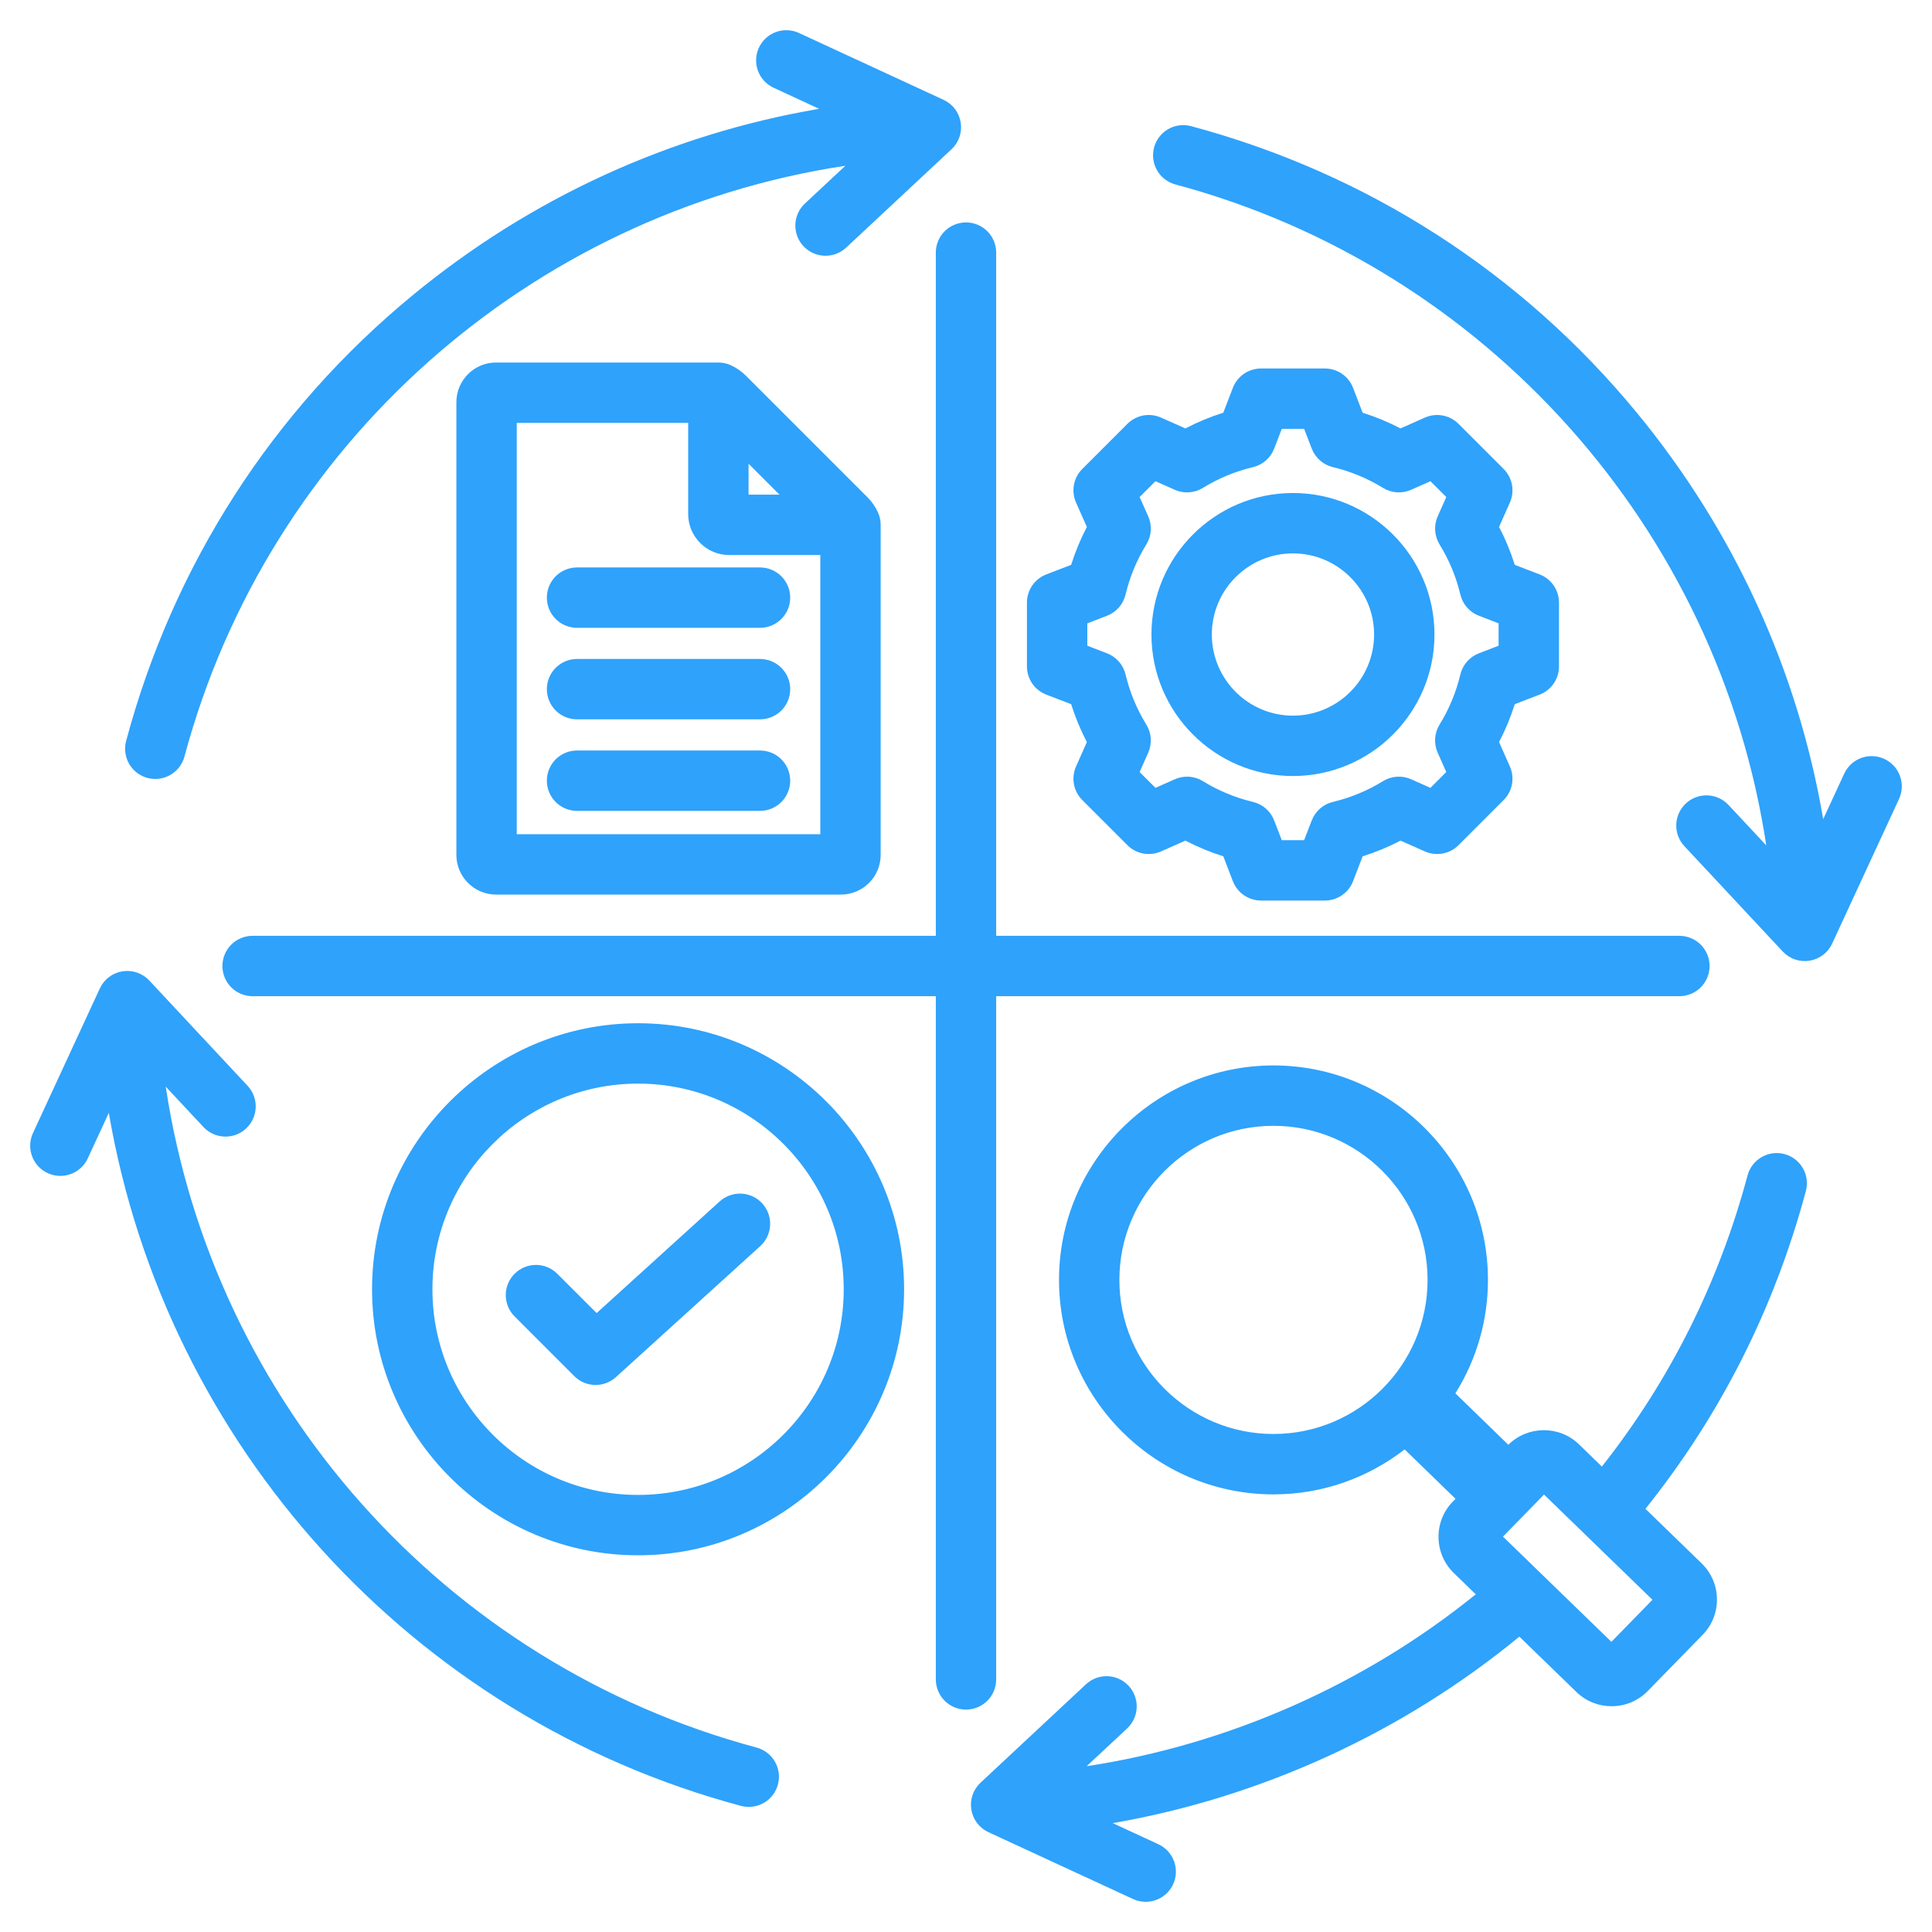 <svg width="100" height="100" viewBox="0 0 100 100" fill="none" xmlns="http://www.w3.org/2000/svg">
<path d="M6.528 38.352C8.974 29.227 14.11 21.242 21.384 15.261C27.495 10.236 34.696 6.947 42.397 5.632L40.043 4.543C39.667 4.369 39.375 4.053 39.232 3.664C39.089 3.275 39.106 2.846 39.28 2.469C39.366 2.283 39.488 2.116 39.639 1.976C39.79 1.837 39.967 1.729 40.159 1.658C40.352 1.588 40.556 1.555 40.762 1.564C40.967 1.572 41.168 1.621 41.354 1.707L48.838 5.167C49.071 5.274 49.273 5.437 49.428 5.642C49.583 5.846 49.685 6.085 49.725 6.338C49.766 6.591 49.744 6.85 49.66 7.092C49.577 7.334 49.436 7.553 49.249 7.727L43.796 12.818C43.507 13.088 43.126 13.239 42.73 13.238C42.416 13.238 42.11 13.144 41.85 12.967C41.591 12.791 41.391 12.541 41.276 12.249C41.161 11.957 41.136 11.637 41.205 11.332C41.274 11.026 41.434 10.748 41.663 10.534L43.756 8.58C27.423 11.048 13.866 23.043 9.547 39.161C9.44 39.561 9.178 39.902 8.819 40.109C8.46 40.317 8.033 40.373 7.633 40.266C7.233 40.158 6.892 39.897 6.684 39.538C6.477 39.179 6.421 38.752 6.528 38.352ZM39.161 90.453C23.007 86.125 11.043 72.587 8.578 56.243L10.533 58.337C10.816 58.639 11.208 58.816 11.621 58.83C12.035 58.844 12.437 58.693 12.74 58.41C13.042 58.128 13.22 57.737 13.235 57.324C13.25 56.91 13.1 56.507 12.818 56.204L7.727 50.751C7.552 50.564 7.334 50.423 7.092 50.34C6.85 50.257 6.591 50.235 6.338 50.275C6.085 50.316 5.846 50.418 5.642 50.572C5.437 50.727 5.274 50.929 5.167 51.162L1.707 58.646C1.597 58.884 1.548 59.146 1.566 59.407C1.584 59.669 1.667 59.922 1.808 60.143C1.949 60.364 2.144 60.546 2.374 60.672C2.604 60.798 2.862 60.864 3.124 60.864C3.422 60.864 3.715 60.779 3.966 60.618C4.218 60.458 4.418 60.228 4.543 59.957L5.632 57.602C8.575 74.764 21.289 88.9 38.352 93.472C38.487 93.508 38.623 93.525 38.757 93.525C39.101 93.525 39.435 93.411 39.708 93.202C39.98 92.992 40.176 92.699 40.265 92.367C40.319 92.168 40.332 91.962 40.305 91.758C40.279 91.555 40.212 91.359 40.109 91.181C40.007 91.003 39.87 90.848 39.708 90.723C39.545 90.598 39.359 90.506 39.161 90.453ZM93.471 61.648C91.844 67.721 89.052 73.247 85.168 78.097L88.076 80.919C88.323 81.158 88.521 81.444 88.657 81.76C88.793 82.076 88.865 82.416 88.868 82.76C88.874 83.103 88.811 83.444 88.684 83.763C88.558 84.081 88.368 84.372 88.128 84.617L85.289 87.526C85.045 87.776 84.754 87.975 84.432 88.11C84.11 88.246 83.764 88.315 83.415 88.314C82.759 88.314 82.103 88.07 81.597 87.579L78.642 84.712C72.604 89.68 65.271 93.035 57.595 94.365L59.957 95.457C60.333 95.631 60.625 95.947 60.768 96.336C60.911 96.725 60.894 97.155 60.72 97.531C60.594 97.802 60.394 98.031 60.143 98.192C59.891 98.353 59.599 98.438 59.3 98.438C59.074 98.438 58.851 98.389 58.646 98.293L51.162 94.834C50.929 94.726 50.727 94.563 50.572 94.359C50.417 94.155 50.315 93.916 50.274 93.663C50.234 93.41 50.256 93.151 50.339 92.908C50.422 92.666 50.564 92.448 50.751 92.273L56.204 87.183C56.354 87.042 56.53 86.932 56.722 86.859C56.915 86.787 57.12 86.753 57.325 86.76C57.531 86.766 57.733 86.814 57.92 86.899C58.107 86.984 58.276 87.105 58.416 87.255C58.556 87.405 58.666 87.582 58.737 87.774C58.809 87.967 58.843 88.172 58.835 88.377C58.828 88.583 58.78 88.785 58.695 88.972C58.609 89.159 58.487 89.327 58.337 89.467L56.245 91.419C63.571 90.302 70.6 87.2 76.386 82.522L75.25 81.42C75.003 81.181 74.805 80.895 74.669 80.579C74.533 80.263 74.461 79.924 74.458 79.58C74.452 79.236 74.514 78.895 74.641 78.576C74.768 78.258 74.957 77.967 75.198 77.722L75.338 77.578L72.705 75.021C70.826 76.478 68.471 77.349 65.915 77.349C59.794 77.349 54.814 72.369 54.814 66.248C54.814 60.127 59.794 55.147 65.915 55.147C72.036 55.147 77.016 60.127 77.016 66.248C77.018 68.325 76.433 70.36 75.33 72.119L78.071 74.781C79.079 73.784 80.71 73.771 81.729 74.76L82.913 75.909C86.429 71.454 88.965 66.394 90.453 60.84C90.56 60.44 90.822 60.098 91.181 59.891C91.54 59.684 91.966 59.628 92.367 59.735C92.565 59.788 92.751 59.88 92.913 60.004C93.076 60.129 93.213 60.285 93.315 60.463C93.418 60.64 93.485 60.837 93.511 61.04C93.538 61.243 93.525 61.45 93.471 61.648ZM73.891 66.248C73.891 61.85 70.313 58.272 65.915 58.272C61.517 58.272 57.939 61.85 57.939 66.248C57.939 70.645 61.517 74.223 65.915 74.223C70.313 74.223 73.891 70.645 73.891 66.248ZM85.531 82.804L79.919 77.358L77.794 79.535L83.406 84.981L85.531 82.804ZM97.531 39.281C97.344 39.194 97.143 39.146 96.938 39.138C96.733 39.129 96.528 39.162 96.336 39.232C96.143 39.303 95.966 39.411 95.816 39.55C95.665 39.69 95.543 39.857 95.457 40.043L94.368 42.398C93.052 34.69 89.759 27.483 84.728 21.37C78.748 14.104 70.767 8.972 61.648 6.529C61.45 6.476 61.243 6.462 61.04 6.489C60.836 6.516 60.64 6.582 60.462 6.685C60.285 6.788 60.129 6.924 60.004 7.087C59.879 7.25 59.787 7.436 59.734 7.634C59.681 7.832 59.668 8.039 59.694 8.242C59.721 8.446 59.788 8.642 59.89 8.819C59.993 8.997 60.13 9.153 60.292 9.278C60.455 9.403 60.641 9.494 60.839 9.547C76.954 13.865 88.951 27.425 91.421 43.757L89.467 41.664C89.327 41.514 89.158 41.393 88.972 41.308C88.785 41.223 88.583 41.175 88.378 41.168C88.173 41.161 87.969 41.195 87.776 41.267C87.584 41.339 87.408 41.448 87.258 41.588C86.955 41.871 86.777 42.262 86.763 42.676C86.749 43.09 86.899 43.493 87.182 43.796L92.273 49.249C92.448 49.436 92.666 49.578 92.908 49.661C93.15 49.744 93.409 49.766 93.662 49.726C93.915 49.685 94.154 49.583 94.359 49.428C94.563 49.274 94.726 49.071 94.833 48.839L98.293 41.355C98.379 41.169 98.428 40.967 98.436 40.762C98.445 40.557 98.412 40.352 98.341 40.16C98.271 39.967 98.163 39.79 98.023 39.639C97.884 39.489 97.717 39.367 97.531 39.281ZM51.562 86.926V51.563H86.925C87.34 51.563 87.737 51.398 88.03 51.105C88.323 50.812 88.488 50.414 88.488 50C88.488 49.586 88.323 49.188 88.03 48.895C87.737 48.602 87.34 48.438 86.925 48.438H51.562V13.075C51.562 12.66 51.398 12.263 51.105 11.97C50.812 11.677 50.414 11.512 50 11.512C49.586 11.512 49.188 11.677 48.895 11.97C48.602 12.263 48.438 12.66 48.438 13.075V48.438H13.074C12.66 48.438 12.262 48.602 11.969 48.895C11.676 49.188 11.512 49.586 11.512 50C11.512 50.414 11.676 50.812 11.969 51.105C12.262 51.398 12.66 51.563 13.074 51.563H48.438V86.926C48.438 87.34 48.602 87.737 48.895 88.031C49.188 88.324 49.586 88.488 50 88.488C50.414 88.488 50.812 88.324 51.105 88.031C51.398 87.737 51.562 87.34 51.562 86.926ZM53.154 34.495V31.191C53.154 30.875 53.249 30.567 53.428 30.306C53.607 30.046 53.86 29.846 54.155 29.732L55.443 29.236C55.655 28.56 55.928 27.904 56.256 27.275L55.696 26.013C55.567 25.724 55.53 25.404 55.587 25.093C55.645 24.783 55.795 24.497 56.019 24.274L58.355 21.938C58.578 21.714 58.864 21.564 59.174 21.506C59.485 21.449 59.806 21.486 60.094 21.615L61.357 22.175C61.985 21.847 62.641 21.575 63.317 21.362L63.813 20.074C63.927 19.779 64.127 19.526 64.387 19.347C64.647 19.169 64.956 19.073 65.271 19.073H68.576C68.891 19.073 69.2 19.169 69.46 19.347C69.72 19.526 69.92 19.779 70.034 20.074L70.53 21.362C71.206 21.575 71.862 21.847 72.49 22.175L73.753 21.615C74.041 21.486 74.362 21.449 74.672 21.506C74.983 21.564 75.269 21.714 75.492 21.938L77.828 24.274C78.052 24.497 78.202 24.783 78.26 25.093C78.317 25.404 78.28 25.724 78.151 26.013L77.591 27.275C77.92 27.903 78.192 28.56 78.404 29.236L79.692 29.732C79.987 29.845 80.24 30.046 80.419 30.306C80.597 30.566 80.693 30.874 80.693 31.19V34.494C80.693 34.81 80.597 35.118 80.419 35.379C80.24 35.639 79.987 35.839 79.692 35.953L78.404 36.448C78.191 37.125 77.919 37.781 77.591 38.409L78.151 39.672C78.28 39.96 78.317 40.281 78.26 40.591C78.202 40.902 78.052 41.187 77.828 41.411L75.492 43.747C75.269 43.97 74.983 44.121 74.673 44.178C74.362 44.236 74.041 44.198 73.753 44.07L72.491 43.51C71.863 43.839 71.206 44.111 70.529 44.323L70.034 45.611C69.921 45.905 69.72 46.159 69.46 46.337C69.2 46.516 68.891 46.612 68.576 46.612H65.272C64.956 46.612 64.647 46.516 64.387 46.337C64.127 46.159 63.927 45.905 63.813 45.611L63.318 44.322C62.641 44.11 61.985 43.838 61.357 43.51L60.094 44.07C59.806 44.198 59.485 44.236 59.175 44.178C58.864 44.121 58.578 43.97 58.355 43.747L56.019 41.411C55.796 41.187 55.645 40.902 55.587 40.591C55.53 40.281 55.568 39.96 55.696 39.672L56.256 38.41C55.928 37.781 55.655 37.125 55.443 36.448L54.155 35.953C53.861 35.839 53.607 35.639 53.428 35.379C53.249 35.119 53.154 34.81 53.154 34.495ZM56.279 33.422L57.3 33.815C57.537 33.906 57.748 34.054 57.915 34.245C58.082 34.436 58.2 34.665 58.259 34.911C58.477 35.828 58.84 36.703 59.334 37.505C59.467 37.721 59.546 37.967 59.563 38.22C59.58 38.473 59.535 38.727 59.432 38.959L58.987 39.96L59.806 40.779L60.808 40.334C61.04 40.231 61.293 40.186 61.547 40.203C61.8 40.22 62.045 40.299 62.261 40.432C63.063 40.926 63.938 41.289 64.854 41.507C65.101 41.566 65.33 41.684 65.521 41.851C65.712 42.018 65.859 42.229 65.951 42.466L66.344 43.487H67.502L67.895 42.466C67.986 42.229 68.134 42.018 68.325 41.851C68.516 41.684 68.745 41.566 68.992 41.507C69.908 41.289 70.784 40.926 71.585 40.432C71.802 40.299 72.047 40.22 72.3 40.203C72.553 40.186 72.807 40.231 73.039 40.334L74.04 40.779L74.859 39.96L74.414 38.958C74.311 38.726 74.266 38.473 74.283 38.219C74.3 37.966 74.379 37.721 74.512 37.505C75.006 36.703 75.369 35.828 75.587 34.912C75.646 34.665 75.764 34.436 75.931 34.245C76.098 34.054 76.309 33.907 76.546 33.815L77.567 33.422V32.264L76.546 31.87C76.309 31.779 76.098 31.632 75.931 31.441C75.764 31.25 75.646 31.021 75.588 30.774C75.37 29.858 75.007 28.982 74.512 28.18C74.379 27.964 74.301 27.719 74.284 27.466C74.267 27.212 74.312 26.959 74.415 26.727L74.859 25.726L74.04 24.907L73.038 25.352C72.806 25.454 72.553 25.5 72.3 25.483C72.046 25.465 71.801 25.387 71.585 25.254C70.784 24.76 69.908 24.397 68.992 24.179C68.745 24.12 68.516 24.002 68.325 23.835C68.134 23.668 67.987 23.457 67.896 23.22L67.502 22.198H66.344L65.951 23.22C65.859 23.457 65.712 23.668 65.521 23.835C65.33 24.002 65.101 24.12 64.854 24.179C63.938 24.397 63.063 24.76 62.261 25.254C62.045 25.387 61.8 25.465 61.546 25.483C61.293 25.5 61.039 25.454 60.808 25.352L59.806 24.907L58.987 25.726L59.432 26.727C59.535 26.959 59.58 27.213 59.563 27.466C59.546 27.719 59.467 27.965 59.334 28.181C58.84 28.983 58.477 29.858 58.259 30.774C58.2 31.021 58.082 31.25 57.915 31.441C57.748 31.632 57.537 31.779 57.3 31.871L56.279 32.264V33.422H56.279ZM59.599 32.843C59.599 28.804 62.885 25.518 66.923 25.518C70.962 25.518 74.248 28.804 74.248 32.843C74.248 36.881 70.962 40.167 66.923 40.167C62.885 40.167 59.599 36.882 59.599 32.843ZM62.724 32.843C62.724 35.158 64.608 37.042 66.923 37.042C69.239 37.042 71.123 35.158 71.123 32.843C71.123 30.527 69.239 28.643 66.923 28.643C64.608 28.643 62.724 30.527 62.724 32.843ZM44.895 25.733C45.122 25.959 45.307 26.223 45.441 26.514C45.535 26.718 45.583 26.941 45.583 27.166V44.248C45.583 45.381 44.662 46.303 43.529 46.303H25.676C24.543 46.303 23.622 45.381 23.622 44.248V20.818C23.622 19.685 24.543 18.764 25.676 18.764L37.182 18.764C37.406 18.764 37.629 18.812 37.833 18.906C38.123 19.04 38.388 19.225 38.614 19.452L44.895 25.733ZM38.745 25.603H40.346L38.745 24.002V25.603ZM42.459 43.178V28.728H37.741C36.571 28.728 35.62 27.776 35.62 26.607V21.889L26.747 21.889V43.178H42.459V43.178ZM39.338 38.846H29.867C29.453 38.846 29.055 39.01 28.762 39.303C28.469 39.596 28.305 39.994 28.305 40.408C28.305 40.822 28.469 41.22 28.762 41.513C29.055 41.806 29.453 41.971 29.867 41.971H39.338C39.753 41.971 40.15 41.806 40.443 41.513C40.736 41.22 40.901 40.822 40.901 40.408C40.901 39.994 40.736 39.596 40.443 39.303C40.15 39.01 39.753 38.846 39.338 38.846ZM39.338 34.108H29.867C29.453 34.108 29.055 34.273 28.762 34.566C28.469 34.859 28.305 35.256 28.305 35.671C28.305 36.085 28.469 36.483 28.762 36.776C29.055 37.069 29.453 37.233 29.867 37.233H39.338C39.753 37.233 40.15 37.069 40.443 36.776C40.736 36.483 40.901 36.085 40.901 35.671C40.901 35.256 40.736 34.859 40.443 34.566C40.15 34.273 39.753 34.108 39.338 34.108ZM39.338 29.371H29.867C29.453 29.371 29.055 29.535 28.762 29.828C28.469 30.122 28.305 30.519 28.305 30.933C28.305 31.348 28.469 31.745 28.762 32.038C29.055 32.331 29.453 32.496 29.867 32.496H39.338C39.753 32.496 40.15 32.331 40.443 32.038C40.736 31.745 40.901 31.348 40.901 30.933C40.901 30.519 40.736 30.122 40.443 29.828C40.15 29.535 39.753 29.371 39.338 29.371ZM46.796 66.733C46.796 74.325 40.619 80.502 33.027 80.502C25.434 80.502 19.257 74.325 19.257 66.733C19.257 59.14 25.434 52.963 33.027 52.963C40.619 52.963 46.796 59.14 46.796 66.733ZM43.671 66.733C43.671 60.863 38.896 56.088 33.027 56.088C27.157 56.088 22.382 60.863 22.382 66.733C22.382 72.602 27.157 77.377 33.027 77.377C38.896 77.377 43.671 72.602 43.671 66.733ZM37.25 62.186L30.882 67.965L28.858 65.942C28.714 65.794 28.541 65.677 28.351 65.596C28.161 65.515 27.956 65.473 27.75 65.472C27.543 65.471 27.338 65.511 27.147 65.589C26.956 65.668 26.782 65.783 26.636 65.93C26.49 66.076 26.374 66.249 26.296 66.44C26.217 66.632 26.177 66.836 26.178 67.043C26.18 67.25 26.222 67.454 26.302 67.644C26.383 67.835 26.501 68.007 26.649 68.151L29.725 71.228C29.87 71.373 30.042 71.488 30.232 71.567C30.421 71.645 30.624 71.685 30.83 71.685C31.218 71.686 31.592 71.541 31.88 71.28L39.35 64.499C39.657 64.221 39.841 63.832 39.861 63.418C39.881 63.004 39.736 62.599 39.457 62.292C39.179 61.986 38.79 61.802 38.376 61.782C37.962 61.762 37.557 61.907 37.25 62.186Z" fill="#2FA2FB"/>
</svg>
